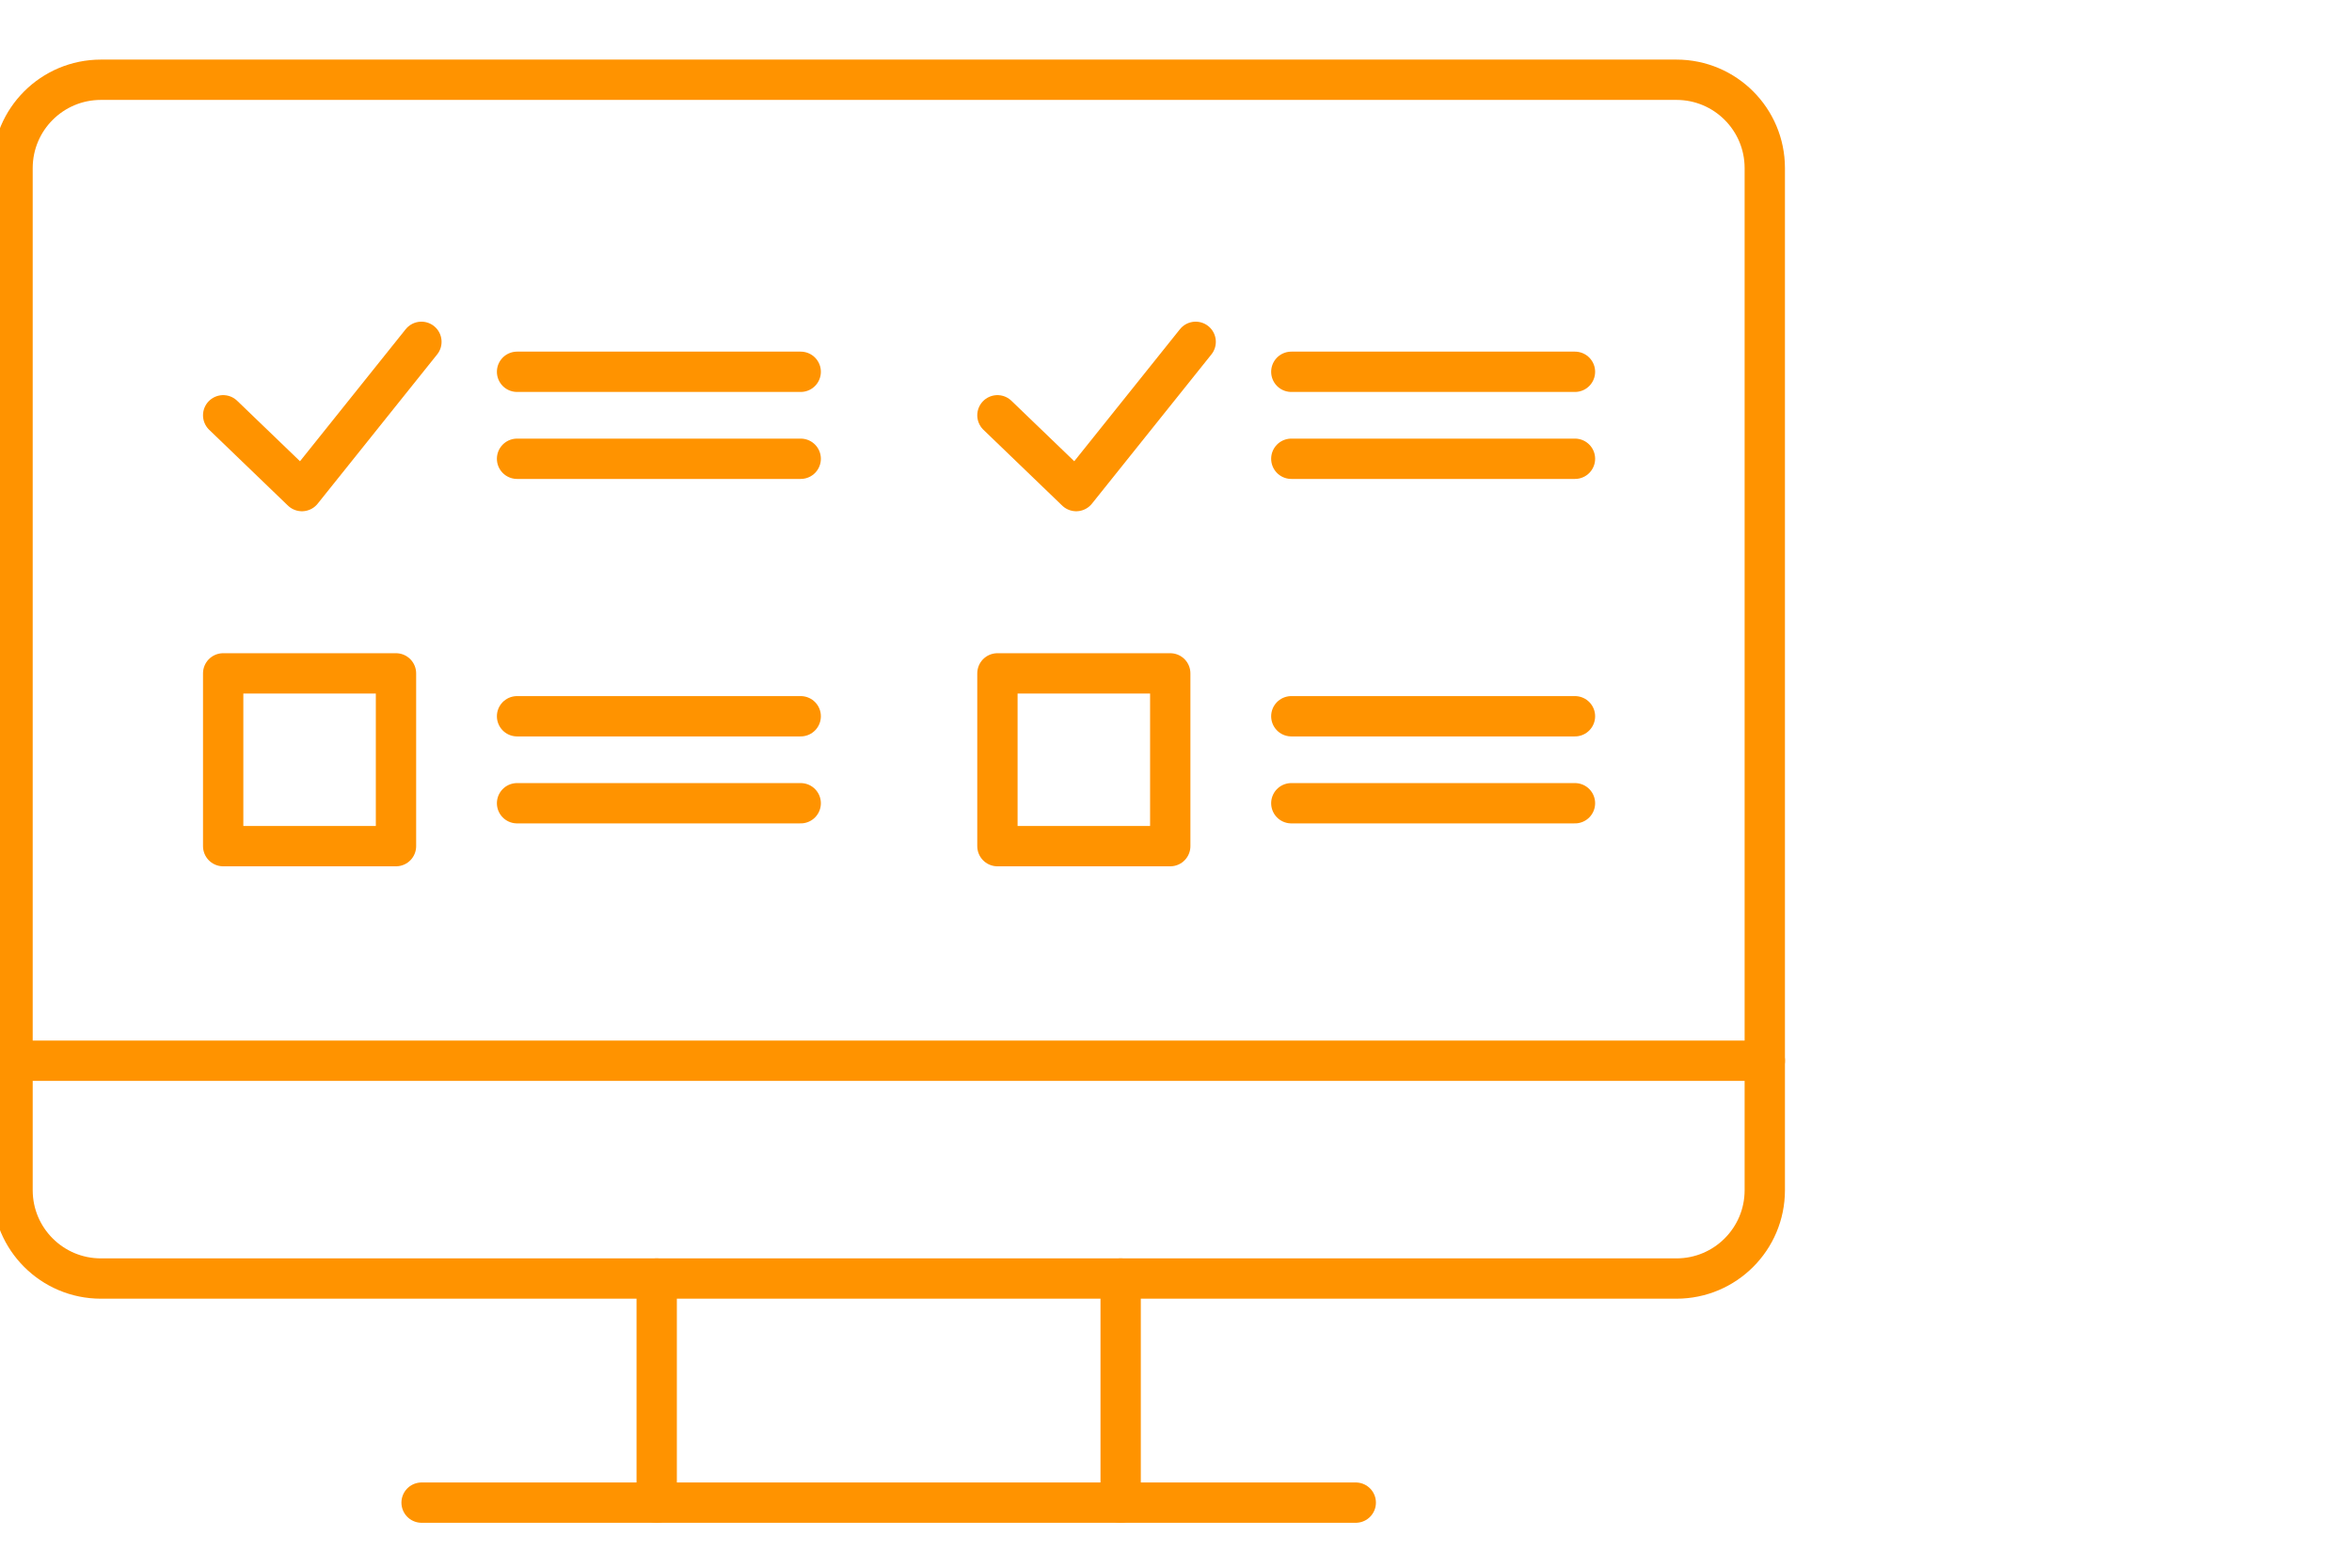<svg xmlns="http://www.w3.org/2000/svg" xmlns:xlink="http://www.w3.org/1999/xlink" width="105" height="70" viewBox="0 0 105 70">
  <defs>
    <polygon id="testereignisse-a" points="0 64.656 79.346 64.656 79.346 0 0 0"/>
  </defs>
  <g fill="none" fill-rule="evenodd" transform="translate(0 3)">
    <path stroke="#FF9300" stroke-linecap="round" stroke-linejoin="round" stroke-width="1.8" d="M74.841,54.089 L4.505,54.089 C2.326,54.089 0.56,52.323 0.56,50.145 L0.56,4.505 C0.56,2.327 2.326,0.561 4.505,0.561 L74.841,0.561 C77.019,0.561 78.785,2.327 78.785,4.505 L78.785,50.145 C78.785,52.323 77.019,54.089 74.841,54.089 Z"/>
    <line x1=".56" x2="78.786" y1="44.363" y2="44.363" stroke="#FF9300" stroke-linecap="round" stroke-linejoin="round" stroke-width="1.8"/>
    <line x1="18.821" x2="60.525" y1="64.095" y2="64.095" stroke="#FF9300" stroke-linecap="round" stroke-linejoin="round" stroke-width="1.8"/>
    <line x1="29.317" x2="29.317" y1="54.089" y2="64.096" stroke="#FF9300" stroke-linecap="round" stroke-linejoin="round" stroke-width="1.8"/>
    <line x1="50.029" x2="50.029" y1="54.089" y2="64.096" stroke="#FF9300" stroke-linecap="round" stroke-linejoin="round" stroke-width="1.8"/>
    <line x1="23.083" x2="35.746" y1="13.601" y2="13.601" stroke="#FF9300" stroke-linecap="round" stroke-linejoin="round" stroke-width="1.8"/>
    <line x1="23.083" x2="35.746" y1="17.485" y2="17.485" stroke="#FF9300" stroke-linecap="round" stroke-linejoin="round" stroke-width="1.8"/>
    <mask id="testereignisse-b" fill="#fff">
      <use xlink:href="#testereignisse-a"/>
    </mask>
    <polygon stroke="#FF9300" stroke-linecap="round" stroke-linejoin="round" stroke-width="1.8" points="9.963 34.782 17.678 34.782 17.678 27.067 9.963 27.067" mask="url(#testereignisse-b)"/>
    <line x1="23.083" x2="35.746" y1="28.982" y2="28.982" stroke="#FF9300" stroke-linecap="round" stroke-linejoin="round" stroke-width="1.8" mask="url(#testereignisse-b)"/>
    <line x1="23.083" x2="35.746" y1="32.866" y2="32.866" stroke="#FF9300" stroke-linecap="round" stroke-linejoin="round" stroke-width="1.8" mask="url(#testereignisse-b)"/>
    <polygon stroke="#FF9300" stroke-linecap="round" stroke-linejoin="round" stroke-width="1.8" points="44.528 34.782 52.243 34.782 52.243 27.067 44.528 27.067" mask="url(#testereignisse-b)"/>
    <line x1="57.648" x2="70.311" y1="28.982" y2="28.982" stroke="#FF9300" stroke-linecap="round" stroke-linejoin="round" stroke-width="1.8" mask="url(#testereignisse-b)"/>
    <line x1="57.648" x2="70.311" y1="32.866" y2="32.866" stroke="#FF9300" stroke-linecap="round" stroke-linejoin="round" stroke-width="1.8" mask="url(#testereignisse-b)"/>
    <line x1="57.648" x2="70.311" y1="13.601" y2="13.601" stroke="#FF9300" stroke-linecap="round" stroke-linejoin="round" stroke-width="1.8" mask="url(#testereignisse-b)"/>
    <line x1="57.648" x2="70.311" y1="17.485" y2="17.485" stroke="#FF9300" stroke-linecap="round" stroke-linejoin="round" stroke-width="1.8" mask="url(#testereignisse-b)"/>
    <polyline stroke="#FF9300" stroke-linecap="round" stroke-linejoin="round" stroke-width="1.8" points="44.528 15.543 48.044 18.928 53.378 12.263" mask="url(#testereignisse-b)"/>
    <polyline stroke="#FF9300" stroke-linecap="round" stroke-linejoin="round" stroke-width="1.8" points="9.963 15.543 13.479 18.928 18.813 12.263" mask="url(#testereignisse-b)"/>
  </g>
</svg>
